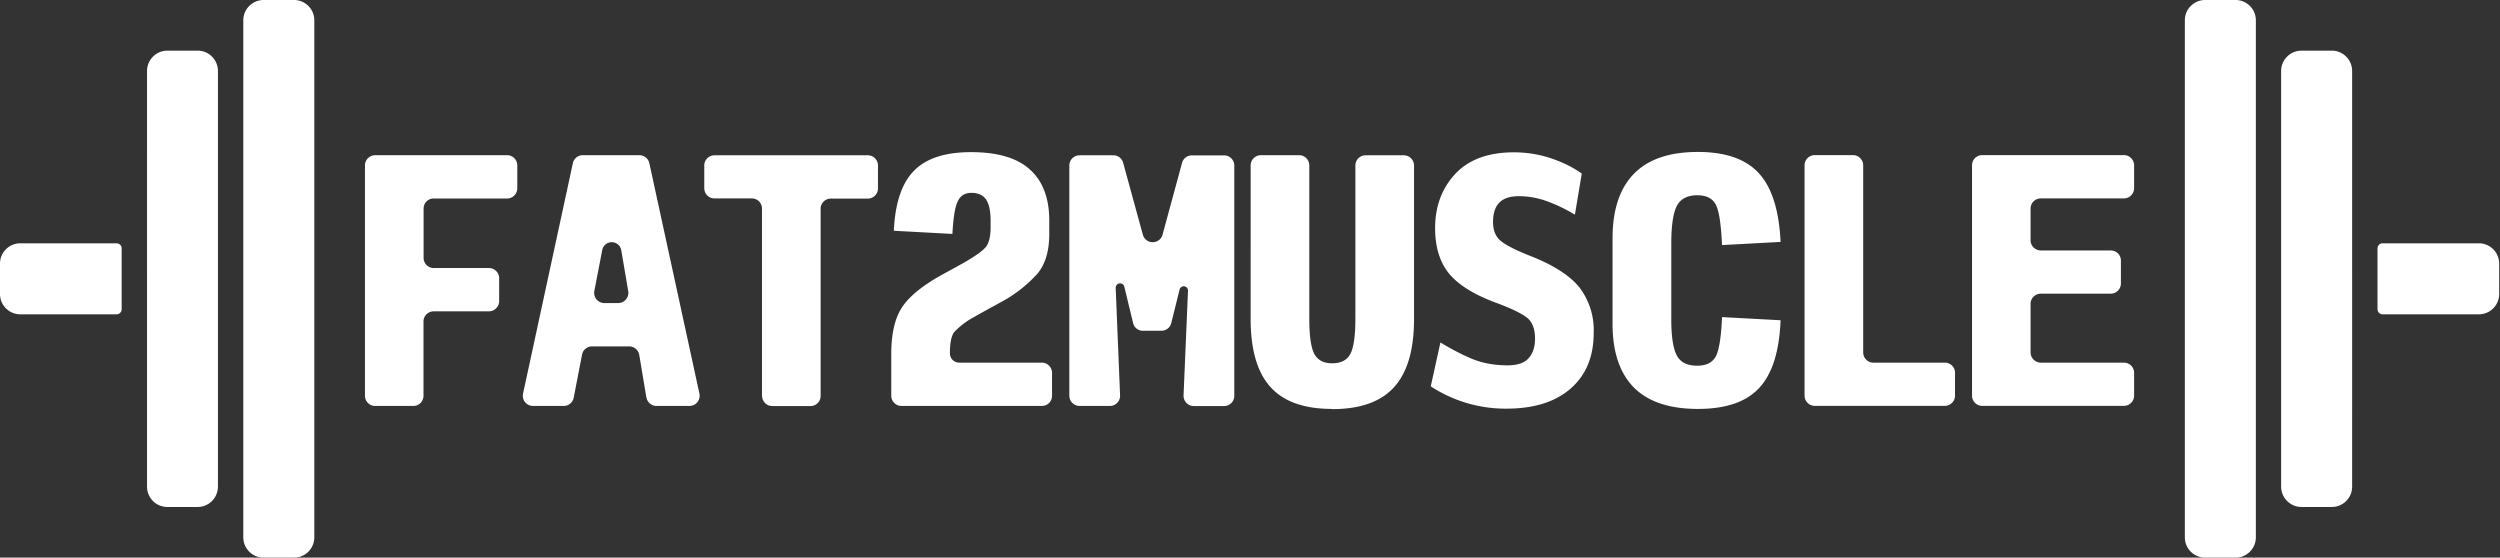 <svg xmlns="http://www.w3.org/2000/svg" width="269" height="60"><rect width="100%" height="100%" fill="#333333" stroke="none"/><path fill="#FFF" fill-rule="evenodd" d="M2.18 26.18h10.37c.3 0 .54.25.54.55v6.54c0 .3-.24.55-.54.55H2.18c-1.2 0-2.18-.98-2.18-2.18v-3.28c0-1.2.98-2.18 2.18-2.18ZM18 5.45h3.27c1.2 0 2.18.98 2.18 2.19v44.72c0 1.2-.97 2.19-2.18 2.19H18c-1.2 0-2.18-.98-2.18-2.19V7.64c0-1.2.98-2.19 2.18-2.19ZM28.36 0h3.28c1.2 0 2.18.98 2.18 2.18v55.64c0 1.2-.98 2.18-2.18 2.18h-3.28c-1.2 0-2.18-.98-2.18-2.18V2.18c0-1.2.98-2.18 2.18-2.18Zm228 26.18h10.37c1.2 0 2.18.98 2.18 2.18v3.28c0 1.2-.98 2.18-2.18 2.18h-10.37a.55.55 0 0 1-.54-.55v-6.54c0-.3.24-.55.54-.55Zm-5.45-20.73h-3.27c-1.2 0-2.19.98-2.19 2.19v44.72c0 1.2.98 2.19 2.19 2.19h3.27c1.2 0 2.18-.98 2.18-2.19V7.64c0-1.2-.98-2.19-2.18-2.19ZM240.55 0h-3.28c-1.2 0-2.18.98-2.18 2.18v55.64c0 1.2.98 2.18 2.18 2.18h3.28c1.2 0 2.18-.98 2.18-2.18V2.18c0-1.2-.98-2.18-2.18-2.18ZM39.27 42.59v-24.8c0-.6.5-1.09 1.1-1.09h14.2c.6 0 1.09.49 1.09 1.1v2.46c0 .6-.49 1.1-1.1 1.1h-7.9c-.6 0-1.08.48-1.08 1.08v5.3c0 .61.49 1.1 1.09 1.1h5.94c.6 0 1.1.49 1.1 1.1v2.46c0 .6-.5 1.1-1.1 1.1h-5.94c-.6 0-1.1.48-1.1 1.08v8c0 .6-.48 1.1-1.08 1.1h-4.13c-.6 0-1.09-.5-1.09-1.1ZM67.6 31.34l-.75-4.4a1.04 1.04 0 0 0-2.05-.03l-.85 4.4a1.1 1.1 0 0 0 1.07 1.3h1.5a1.1 1.1 0 0 0 1.08-1.27Zm1.95 11.43-.77-4.6a1.1 1.1 0 0 0-1.08-.9H63.7c-.52 0-.97.37-1.07.88l-.9 4.64c-.1.52-.55.89-1.08.89h-3.3a1.1 1.1 0 0 1-1.07-1.33l5.36-24.79c.1-.5.55-.86 1.06-.86h6.1c.51 0 .96.36 1.07.86l5.39 24.8a1.1 1.1 0 0 1-1.07 1.32h-3.55a1.1 1.1 0 0 1-1.08-.91Zm12.44-.18V22.44c0-.6-.49-1.09-1.09-1.09h-4.02c-.6 0-1.1-.48-1.1-1.09V17.8c0-.6.5-1.09 1.1-1.09h16.5c.6 0 1.09.49 1.09 1.1v2.46c0 .6-.49 1.1-1.1 1.1H89.4c-.6 0-1.1.48-1.1 1.08V42.6c0 .6-.48 1.09-1.08 1.09h-4.13c-.6 0-1.09-.5-1.09-1.1Zm13.91 0v-4.51c0-2.11.37-3.76 1.1-4.92.73-1.17 2.13-2.34 4.2-3.51l2.46-1.35c1.21-.7 2-1.25 2.37-1.67.37-.41.56-1.15.56-2.2v-.68c0-1.06-.17-1.82-.5-2.3-.34-.47-.86-.7-1.56-.7-.7 0-1.19.3-1.48.92-.3.62-.48 1.79-.57 3.5l-6.3-.34c.13-2.97.85-5.12 2.17-6.46 1.31-1.34 3.36-2 6.15-2 2.83 0 4.94.62 6.32 1.87 1.38 1.24 2.08 3.07 2.08 5.47v1.49c0 1.8-.42 3.2-1.24 4.21a14.42 14.42 0 0 1-3.96 3.1l-2.46 1.35-.35.21a8.5 8.5 0 0 0-2.21 1.65c-.32.43-.47 1.19-.47 2.3 0 .55.45 1 1 1h8.9c.6 0 1.09.5 1.09 1.1v2.47c0 .6-.49 1.09-1.1 1.09H97c-.61 0-1.1-.5-1.1-1.1Zm26.02-7.84-.93-3.85a.47.47 0 0 0-.94.13l.47 11.51a1.1 1.1 0 0 1-1.05 1.14h-3.31c-.6 0-1.1-.5-1.1-1.1V17.8c0-.6.5-1.09 1.1-1.09h3.64c.5 0 .92.33 1.05.8l2.13 7.78a1.1 1.1 0 0 0 2.1 0l2.11-7.77c.13-.48.56-.8 1.05-.8h3.47c.6 0 1.1.48 1.1 1.08v24.8c0 .6-.5 1.09-1.1 1.09h-3.26c-.6 0-1.1-.5-1.1-1.1v-.04l.48-11.3a.46.46 0 0 0-.9-.12l-.9 3.63a1.1 1.1 0 0 1-1.06.83h-2c-.5 0-.94-.34-1.05-.83ZM143.34 44c-3.01 0-5.22-.78-6.64-2.36-1.42-1.57-2.13-4.01-2.13-7.31V17.79c0-.6.5-1.09 1.1-1.09h4.12c.6 0 1.09.49 1.09 1.1v16.43c0 1.9.18 3.17.54 3.85.36.67 1 1.01 1.92 1.01.95 0 1.6-.34 1.96-1.01.36-.68.54-1.96.54-3.85V17.8c0-.6.49-1.09 1.09-1.09h4.12c.6 0 1.1.49 1.1 1.1v16.54c0 3.3-.72 5.74-2.15 7.31-1.43 1.58-3.65 2.36-6.66 2.36Zm18.77-.03a14.66 14.66 0 0 1-8.16-2.4l1.04-4.72c1.15.7 2.28 1.29 3.4 1.76 1.13.47 2.4.7 3.82.7 1.08 0 1.84-.26 2.29-.79.45-.52.67-1.22.67-2.07 0-1.08-.3-1.85-.92-2.31-.62-.46-1.68-.97-3.19-1.53-2.4-.88-4.11-1.93-5.13-3.16-1-1.22-1.51-2.86-1.51-4.9 0-2.34.72-4.28 2.17-5.84 1.45-1.55 3.56-2.32 6.32-2.32 1.38 0 2.7.22 4 .65 1.3.44 2.39.99 3.29 1.64l-.74 4.42a17.2 17.2 0 0 0-3.12-1.49 8.9 8.9 0 0 0-2.92-.5c-.92 0-1.61.22-2.07.67-.46.45-.7 1.15-.7 2.1 0 .94.3 1.64.9 2.1.6.46 1.67 1 3.22 1.6 2.43.97 4.15 2.08 5.17 3.34a7.56 7.56 0 0 1 1.54 4.92c0 2.54-.83 4.53-2.48 5.97-1.65 1.44-3.95 2.16-6.9 2.16Zm20.58.03c-3.06 0-5.35-.77-6.88-2.3-1.53-1.55-2.3-3.83-2.3-6.87v-9.17c0-3.08.77-5.4 2.3-6.96 1.53-1.57 3.82-2.35 6.88-2.35 2.99 0 5.18.77 6.57 2.3 1.4 1.53 2.17 3.99 2.33 7.38l-6.3.34c-.1-2.2-.31-3.65-.66-4.33-.35-.69-1.02-1.03-2-1.03-1.06 0-1.8.38-2.2 1.14-.4.77-.6 2.13-.6 4.08v8.06c0 1.85.18 3.15.57 3.91.38.77 1.12 1.15 2.22 1.15.97 0 1.63-.33 2-1 .35-.66.58-2.07.67-4.23l6.3.34c-.13 3.35-.9 5.78-2.3 7.28-1.39 1.51-3.59 2.26-6.6 2.26Zm11.48-1.42v-24.8c0-.6.49-1.09 1.1-1.09h4.11c.6 0 1.1.49 1.1 1.1v20.13c0 .6.48 1.1 1.09 1.1h7.7c.6 0 1.09.48 1.09 1.08v2.48c0 .6-.5 1.09-1.1 1.09h-14c-.6 0-1.09-.5-1.09-1.1Zm18.02 0v-24.8c0-.6.49-1.09 1.1-1.09h15.24c.6 0 1.1.49 1.1 1.1v2.46c0 .6-.5 1.1-1.1 1.1h-8.94c-.6 0-1.1.48-1.1 1.08v3.42c0 .6.5 1.1 1.1 1.1h7.53c.6 0 1.09.48 1.09 1.08v2.47c0 .6-.49 1.1-1.1 1.1h-7.52c-.6 0-1.1.48-1.1 1.09v5.23c0 .6.5 1.1 1.1 1.1h8.94c.6 0 1.1.48 1.1 1.08v2.48c0 .6-.5 1.09-1.1 1.09h-15.25c-.6 0-1.09-.5-1.09-1.1Z"/></svg>